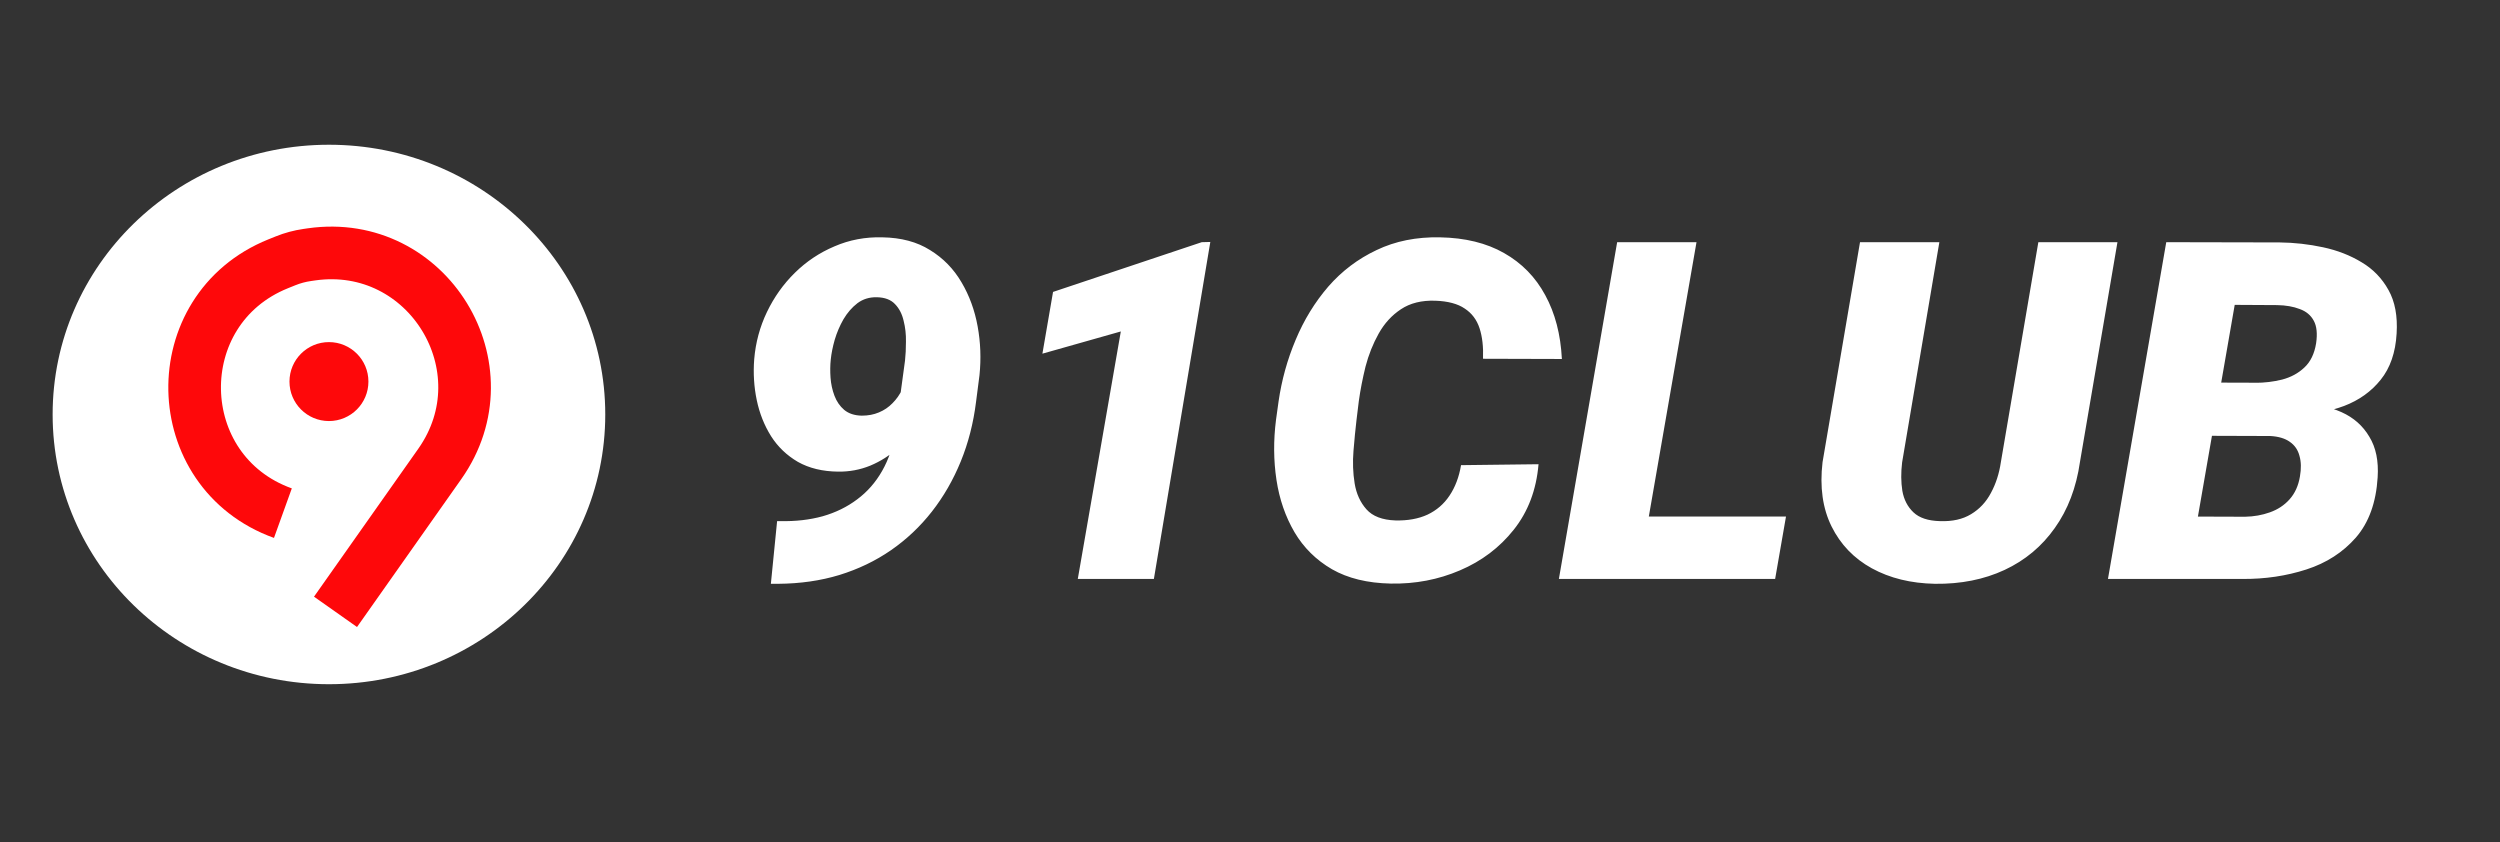 <svg width="190" height="64" viewBox="0 0 190 64" fill="none" xmlns="http://www.w3.org/2000/svg">
<rect x="0" y="0" width="190" height="64" fill="#333333" stroke="none"/>
<g clip-path="url(#clip0_328_98)">
<path d="M59.06 39.605H59.324C60.473 39.629 61.539 39.506 62.523 39.236C63.508 38.955 64.381 38.527 65.143 37.953C65.916 37.379 66.549 36.658 67.041 35.791C67.545 34.912 67.885 33.887 68.061 32.715L68.781 27.406C68.828 26.984 68.852 26.504 68.852 25.965C68.863 25.414 68.805 24.887 68.676 24.383C68.559 23.867 68.342 23.445 68.025 23.117C67.709 22.777 67.246 22.602 66.637 22.59C66.074 22.578 65.582 22.73 65.16 23.047C64.75 23.363 64.398 23.768 64.106 24.26C63.824 24.752 63.602 25.273 63.438 25.824C63.285 26.363 63.185 26.861 63.139 27.318C63.092 27.752 63.086 28.215 63.121 28.707C63.156 29.188 63.256 29.645 63.42 30.078C63.584 30.512 63.83 30.869 64.158 31.15C64.498 31.432 64.943 31.578 65.494 31.59C65.975 31.59 66.408 31.508 66.795 31.344C67.193 31.18 67.539 30.945 67.832 30.641C68.137 30.336 68.383 29.984 68.57 29.586C68.769 29.188 68.898 28.766 68.957 28.32L70.504 29.674C70.422 30.518 70.182 31.314 69.783 32.065C69.385 32.803 68.875 33.459 68.254 34.033C67.633 34.607 66.93 35.059 66.144 35.387C65.371 35.703 64.557 35.855 63.701 35.844C62.518 35.832 61.498 35.586 60.643 35.105C59.799 34.613 59.119 33.963 58.603 33.154C58.088 32.334 57.725 31.42 57.514 30.412C57.303 29.404 57.238 28.367 57.32 27.301C57.426 26.035 57.748 24.84 58.287 23.715C58.826 22.59 59.529 21.6 60.397 20.744C61.275 19.877 62.283 19.203 63.42 18.723C64.557 18.23 65.769 18.002 67.059 18.037C68.488 18.061 69.695 18.383 70.68 19.004C71.676 19.613 72.473 20.428 73.07 21.447C73.668 22.455 74.078 23.574 74.301 24.805C74.523 26.023 74.57 27.26 74.441 28.514L74.178 30.553C73.978 32.158 73.592 33.664 73.018 35.07C72.443 36.477 71.711 37.748 70.82 38.885C69.93 40.022 68.893 41 67.709 41.82C66.537 42.629 65.231 43.256 63.789 43.701C62.359 44.135 60.812 44.357 59.148 44.369H58.586L59.06 39.605ZM91.984 18.389L87.695 44H81.912L85.182 25.191L79.223 26.879L80.031 22.186L91.334 18.406L91.984 18.389ZM111.039 35.352L116.928 35.281C116.764 37.227 116.137 38.885 115.047 40.256C113.969 41.615 112.604 42.647 110.951 43.35C109.311 44.053 107.559 44.387 105.695 44.352C103.926 44.316 102.438 43.953 101.23 43.262C100.023 42.559 99.074 41.621 98.383 40.449C97.691 39.266 97.234 37.941 97.012 36.477C96.789 35 96.777 33.477 96.977 31.906L97.17 30.518C97.404 28.889 97.838 27.324 98.471 25.824C99.103 24.312 99.93 22.965 100.949 21.781C101.98 20.598 103.205 19.672 104.623 19.004C106.041 18.324 107.646 18.002 109.439 18.037C111.35 18.072 112.973 18.471 114.309 19.232C115.656 19.994 116.699 21.061 117.438 22.432C118.188 23.803 118.609 25.42 118.703 27.283L112.709 27.266C112.744 26.363 112.656 25.59 112.445 24.945C112.234 24.301 111.859 23.803 111.32 23.451C110.793 23.088 110.049 22.889 109.088 22.854C108.045 22.818 107.172 23.035 106.469 23.504C105.777 23.961 105.215 24.576 104.781 25.35C104.348 26.123 104.014 26.961 103.779 27.863C103.557 28.766 103.387 29.639 103.27 30.482L103.094 31.924C103.012 32.615 102.936 33.395 102.865 34.262C102.795 35.117 102.824 35.943 102.953 36.74C103.082 37.525 103.381 38.182 103.85 38.709C104.318 39.236 105.051 39.518 106.047 39.553C106.984 39.576 107.799 39.43 108.49 39.113C109.182 38.785 109.738 38.305 110.16 37.672C110.594 37.027 110.887 36.254 111.039 35.352ZM135.736 39.254L134.91 44H122.324L123.15 39.254H135.736ZM128.934 18.406L124.486 44H118.475L122.904 18.406H128.934ZM154.914 18.406H160.926L158.078 35.105C157.797 37.062 157.158 38.738 156.162 40.133C155.178 41.527 153.906 42.588 152.348 43.315C150.789 44.041 149.025 44.393 147.057 44.369C145.229 44.334 143.629 43.941 142.258 43.191C140.898 42.441 139.879 41.381 139.199 40.01C138.52 38.639 138.291 37.01 138.514 35.123L141.361 18.406H147.391L144.561 35.141C144.467 35.914 144.473 36.635 144.578 37.303C144.695 37.971 144.977 38.516 145.422 38.938C145.867 39.359 146.535 39.582 147.426 39.605C148.375 39.641 149.166 39.465 149.799 39.078C150.443 38.691 150.947 38.152 151.311 37.461C151.686 36.77 151.938 35.99 152.066 35.123L154.914 18.406ZM172.475 33.119H165.812L166.498 29.076L171.385 29.094C172.1 29.094 172.785 29.012 173.441 28.848C174.109 28.672 174.672 28.367 175.129 27.934C175.598 27.5 175.896 26.885 176.025 26.088C176.131 25.361 176.072 24.793 175.85 24.383C175.627 23.961 175.27 23.662 174.777 23.486C174.297 23.299 173.723 23.199 173.055 23.188L169.838 23.17L166.217 44H160.205L164.635 18.406L173.248 18.424C174.361 18.436 175.463 18.559 176.553 18.793C177.643 19.027 178.621 19.408 179.488 19.936C180.355 20.451 181.035 21.154 181.527 22.045C182.02 22.924 182.225 24.025 182.143 25.35C182.061 26.791 181.656 27.963 180.93 28.865C180.215 29.756 179.289 30.418 178.152 30.852C177.016 31.273 175.785 31.502 174.461 31.537L172.475 33.119ZM170.436 44H162.35L165.232 39.254L170.629 39.272C171.297 39.26 171.924 39.148 172.51 38.938C173.107 38.727 173.605 38.398 174.004 37.953C174.414 37.496 174.678 36.916 174.795 36.213C174.9 35.615 174.889 35.094 174.76 34.648C174.643 34.191 174.396 33.834 174.021 33.576C173.658 33.318 173.166 33.172 172.545 33.137L167.184 33.119L167.922 29.076L173.758 29.094L174.812 30.693C175.996 30.705 177.045 30.916 177.959 31.326C178.873 31.736 179.576 32.357 180.068 33.19C180.572 34.01 180.783 35.041 180.701 36.283C180.584 38.193 180.033 39.717 179.049 40.853C178.064 41.978 176.811 42.787 175.287 43.279C173.764 43.772 172.146 44.012 170.436 44Z" fill="white"/>
<ellipse cx="25" cy="31.5" rx="21" ry="20.5" fill="white"/>
<circle cx="25" cy="29" r="3" fill="#FE080A"/>
<path d="M21.5 39V39C12.737 35.845 12.501 23.538 21.137 20.05L21.698 19.824C22.231 19.609 22.787 19.459 23.356 19.378L23.674 19.332C32.501 18.071 38.561 27.971 33.424 35.258L25.499 46.5" stroke="#FE080A" stroke-width="4"/>
</g>
<defs>
<clipPath id="clip0_328_98">
<rect width="190" height="64" fill="white"/>
</clipPath>
</defs>
</svg>

